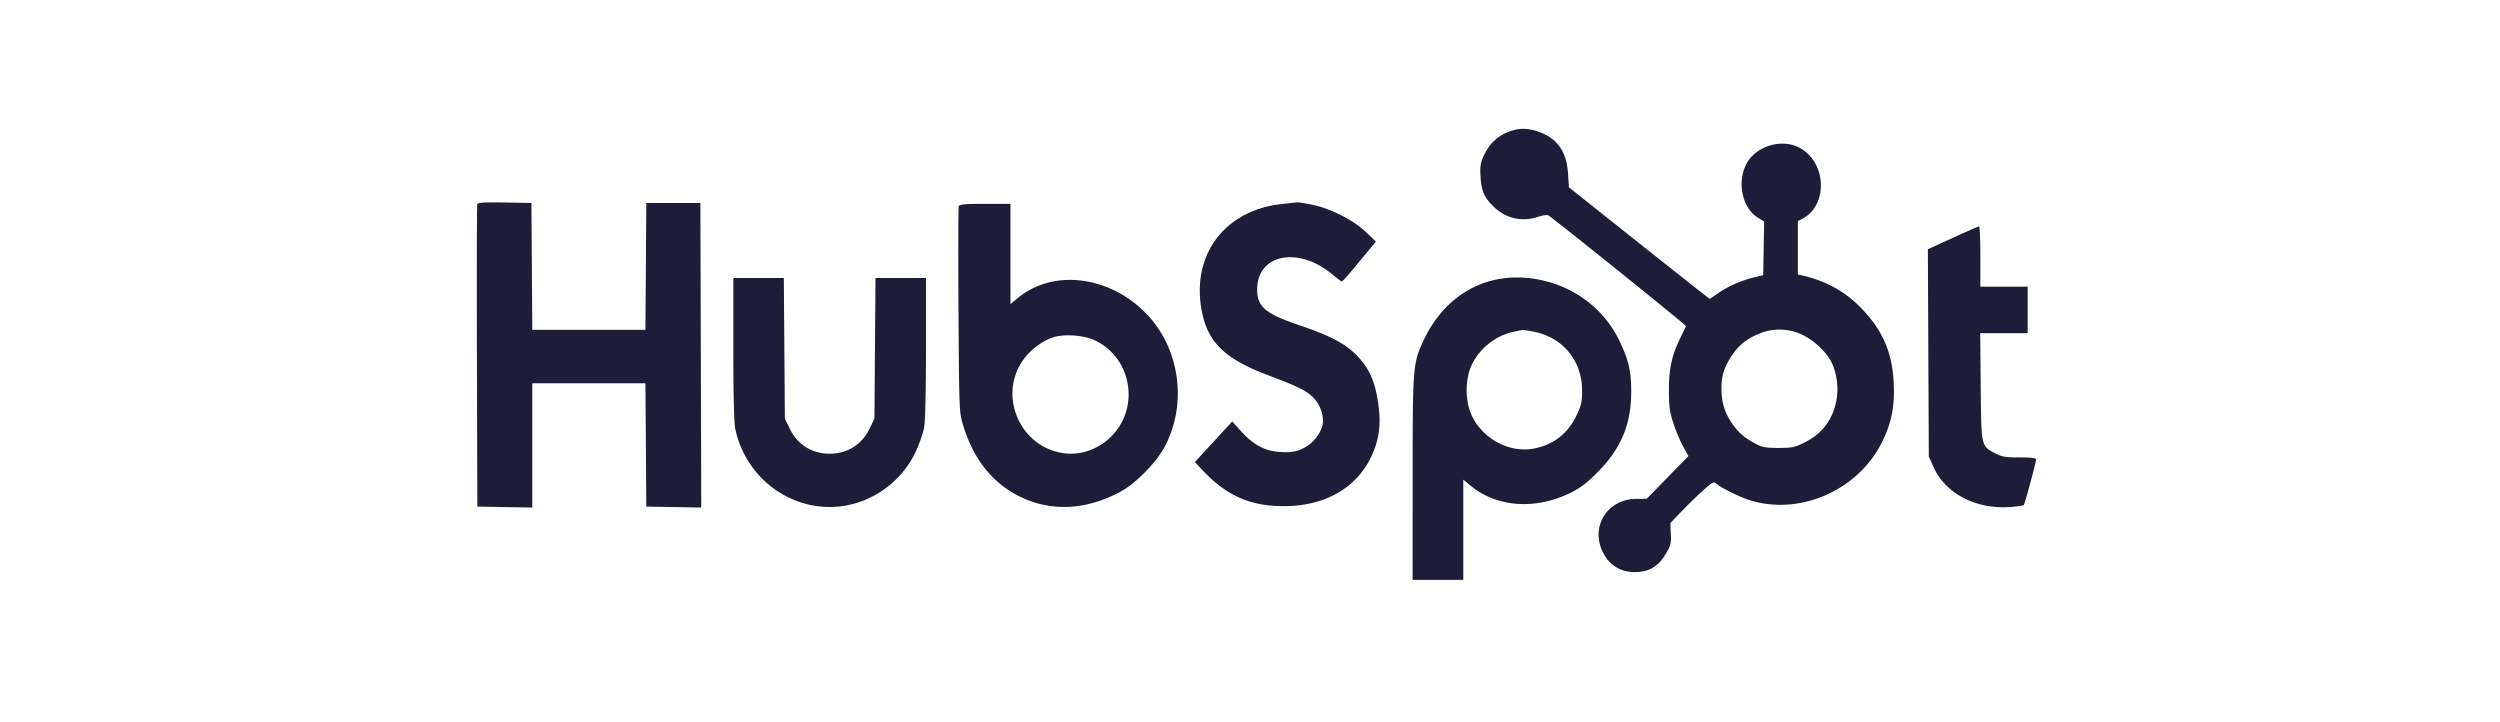 <svg xmlns="http://www.w3.org/2000/svg" width="194" height="56" fill="none" viewBox="0 0 194 56"><path fill="#1D1C39" fill-rule="evenodd" d="M117.581 10.07c-1.192.295-1.995.977-2.493 2.123-.203.466-.245.79-.197 1.539.069 1.08.266 1.543.955 2.245.942.958 2.227 1.274 3.477.857.365-.122.735-.178.822-.124.5.308 10.718 8.527 10.687 8.596-.021.046-.229.482-.463.968-.653 1.363-.869 2.385-.862 4.068.006 1.236.064 1.645.361 2.544.195.588.535 1.393.756 1.787l.401.716-1.622 1.66-1.621 1.66-.789.002c-2.351.01-3.678 2.297-2.51 4.33.502.875 1.346 1.356 2.377 1.354 1.092-.002 1.825-.431 2.4-1.406.387-.654.43-.823.395-1.567l-.039-.834.916-.95a38.852 38.852 0 0 1 1.675-1.626c.691-.616.778-.658.984-.473.301.27 1.653.954 2.395 1.21 3.926 1.355 8.596-.64 10.476-4.476.723-1.475.974-2.744.891-4.514-.112-2.413-.841-4.103-2.523-5.85-1.221-1.269-2.768-2.127-4.556-2.527l-.361-.08V17.162l.361-.191c2.013-1.07 1.864-4.4-.247-5.513-1.395-.737-3.412-.105-4.119 1.291-.736 1.454-.294 3.423.935 4.163l.454.274-.036 2.083-.036 2.083-.655.158c-1.002.24-2.001.673-2.786 1.205l-.712.482-1.201-.942c-.661-.518-3.12-2.466-5.463-4.33l-4.262-3.387-.068-1.07c-.102-1.582-.724-2.569-1.966-3.12-.753-.334-1.506-.432-2.131-.278Zm-80.543 5.778c-.035.094-.048 5.411-.03 11.817l.034 11.646 2.13.037 2.132.037V29.74H50.085l.035 4.785.034 4.786 2.132.037 2.131.037-.033-11.817-.034-11.817h-4.196l-.034 4.92-.035 4.919h-8.779l-.034-4.92-.034-4.919-2.068-.037c-1.582-.028-2.083.003-2.132.134Zm62.433-.017c-4.495.484-7.1 4.038-6.185 8.44.486 2.343 1.822 3.607 5.124 4.85 2.318.871 2.985 1.202 3.509 1.737a2.69 2.69 0 0 1 .748 1.818c.002.604-.512 1.448-1.141 1.873-.719.487-1.237.602-2.315.514-1.088-.09-1.967-.567-2.863-1.555l-.728-.803-1.449 1.575-1.449 1.575.563.6c1.907 2.032 3.755 2.842 6.433 2.822 3.104-.024 5.527-1.405 6.673-3.806.591-1.236.772-2.371.606-3.793-.23-1.972-.694-3.067-1.752-4.139-.874-.884-2.063-1.505-4.401-2.296-2.65-.896-3.283-1.43-3.288-2.77-.008-2.76 3.205-3.397 5.857-1.16.345.29.666.529.714.529.047 0 .521-.526 1.051-1.169l1.28-1.549.314-.38-.773-.738c-.96-.916-2.739-1.822-4.145-2.113-.556-.115-1.087-.2-1.18-.191l-1.203.13Zm-25.072.173c-.038.102-.048 3.732-.02 8.065.047 7.677.056 7.905.339 8.86.798 2.695 2.317 4.6 4.495 5.641 2.385 1.14 5.018 1.013 7.655-.369 1.311-.687 2.989-2.428 3.637-3.776 1.092-2.27 1.187-4.845.267-7.229-1.925-4.989-8.11-7.115-11.804-4.057l-.557.461v-7.782H76.44c-1.562 0-1.986.039-2.04.186Zm77.141 2.454-1.938.884.036 8.043.037 8.044.38.84c.944 2.087 3.395 3.317 6.096 3.061.461-.044.863-.105.893-.135.075-.077.955-3.325.956-3.532.001-.122-.342-.167-1.282-.167-1.073 0-1.379-.05-1.861-.301-1.133-.591-1.112-.498-1.155-5.197l-.039-4.14h3.683v-3.615h-3.672v-2.342c0-1.289-.044-2.34-.098-2.335-.054.004-.971.405-2.036.892Zm-34.819 3.134c-2.71.333-4.978 2.085-6.256 4.834-.826 1.776-.843 1.983-.845 10.71L109.618 45h3.933v-7.782l.557.462c2.054 1.7 5.076 1.908 7.818.535.763-.382 1.265-.772 2.118-1.644 1.766-1.806 2.534-3.669 2.538-6.162.003-1.605-.188-2.436-.911-3.95-1.074-2.254-3.122-3.94-5.59-4.604-1.164-.313-2.256-.399-3.36-.263Zm-59.814 5.464c0 3.5.053 5.738.146 6.191.81 3.952 4.524 6.604 8.417 6.011 2.39-.364 4.54-1.974 5.576-4.178.29-.618.591-1.481.669-1.918.084-.477.14-2.946.14-6.191v-5.397h-3.916l-.041 5.455-.042 5.455-.378.784c-.591 1.23-1.724 1.94-3.097 1.94s-2.506-.71-3.097-1.94l-.378-.784-.04-5.455-.041-5.455h-3.918v5.482Zm60.584-1.32c-1.503.3-2.894 1.475-3.408 2.877-.36.982-.36 2.342 0 3.324.721 1.967 2.927 3.252 4.934 2.873 1.55-.292 2.681-1.185 3.361-2.653.341-.735.398-1.013.393-1.896-.015-2.293-1.522-4.1-3.775-4.525-.425-.08-.806-.14-.847-.131l-.658.131Zm18.996.168c-.986.413-1.597.913-2.13 1.74-.571.885-.771 1.525-.771 2.476 0 1.06.227 1.843.767 2.658.501.754.965 1.163 1.882 1.66.496.268.78.32 1.773.32 1.074.001 1.264-.04 2.06-.44 1.361-.683 2.18-1.792 2.451-3.319.166-.935.006-2.086-.404-2.908-.392-.783-1.333-1.667-2.245-2.107a4.102 4.102 0 0 0-3.383-.08Zm-54.783.28c-.832.277-1.726.946-2.275 1.703-2.082 2.874-.179 7.017 3.356 7.306 1.33.109 2.689-.46 3.636-1.524 2.032-2.282 1.295-5.96-1.452-7.253-.881-.415-2.39-.522-3.265-.232Z" clip-rule="evenodd"/></svg>